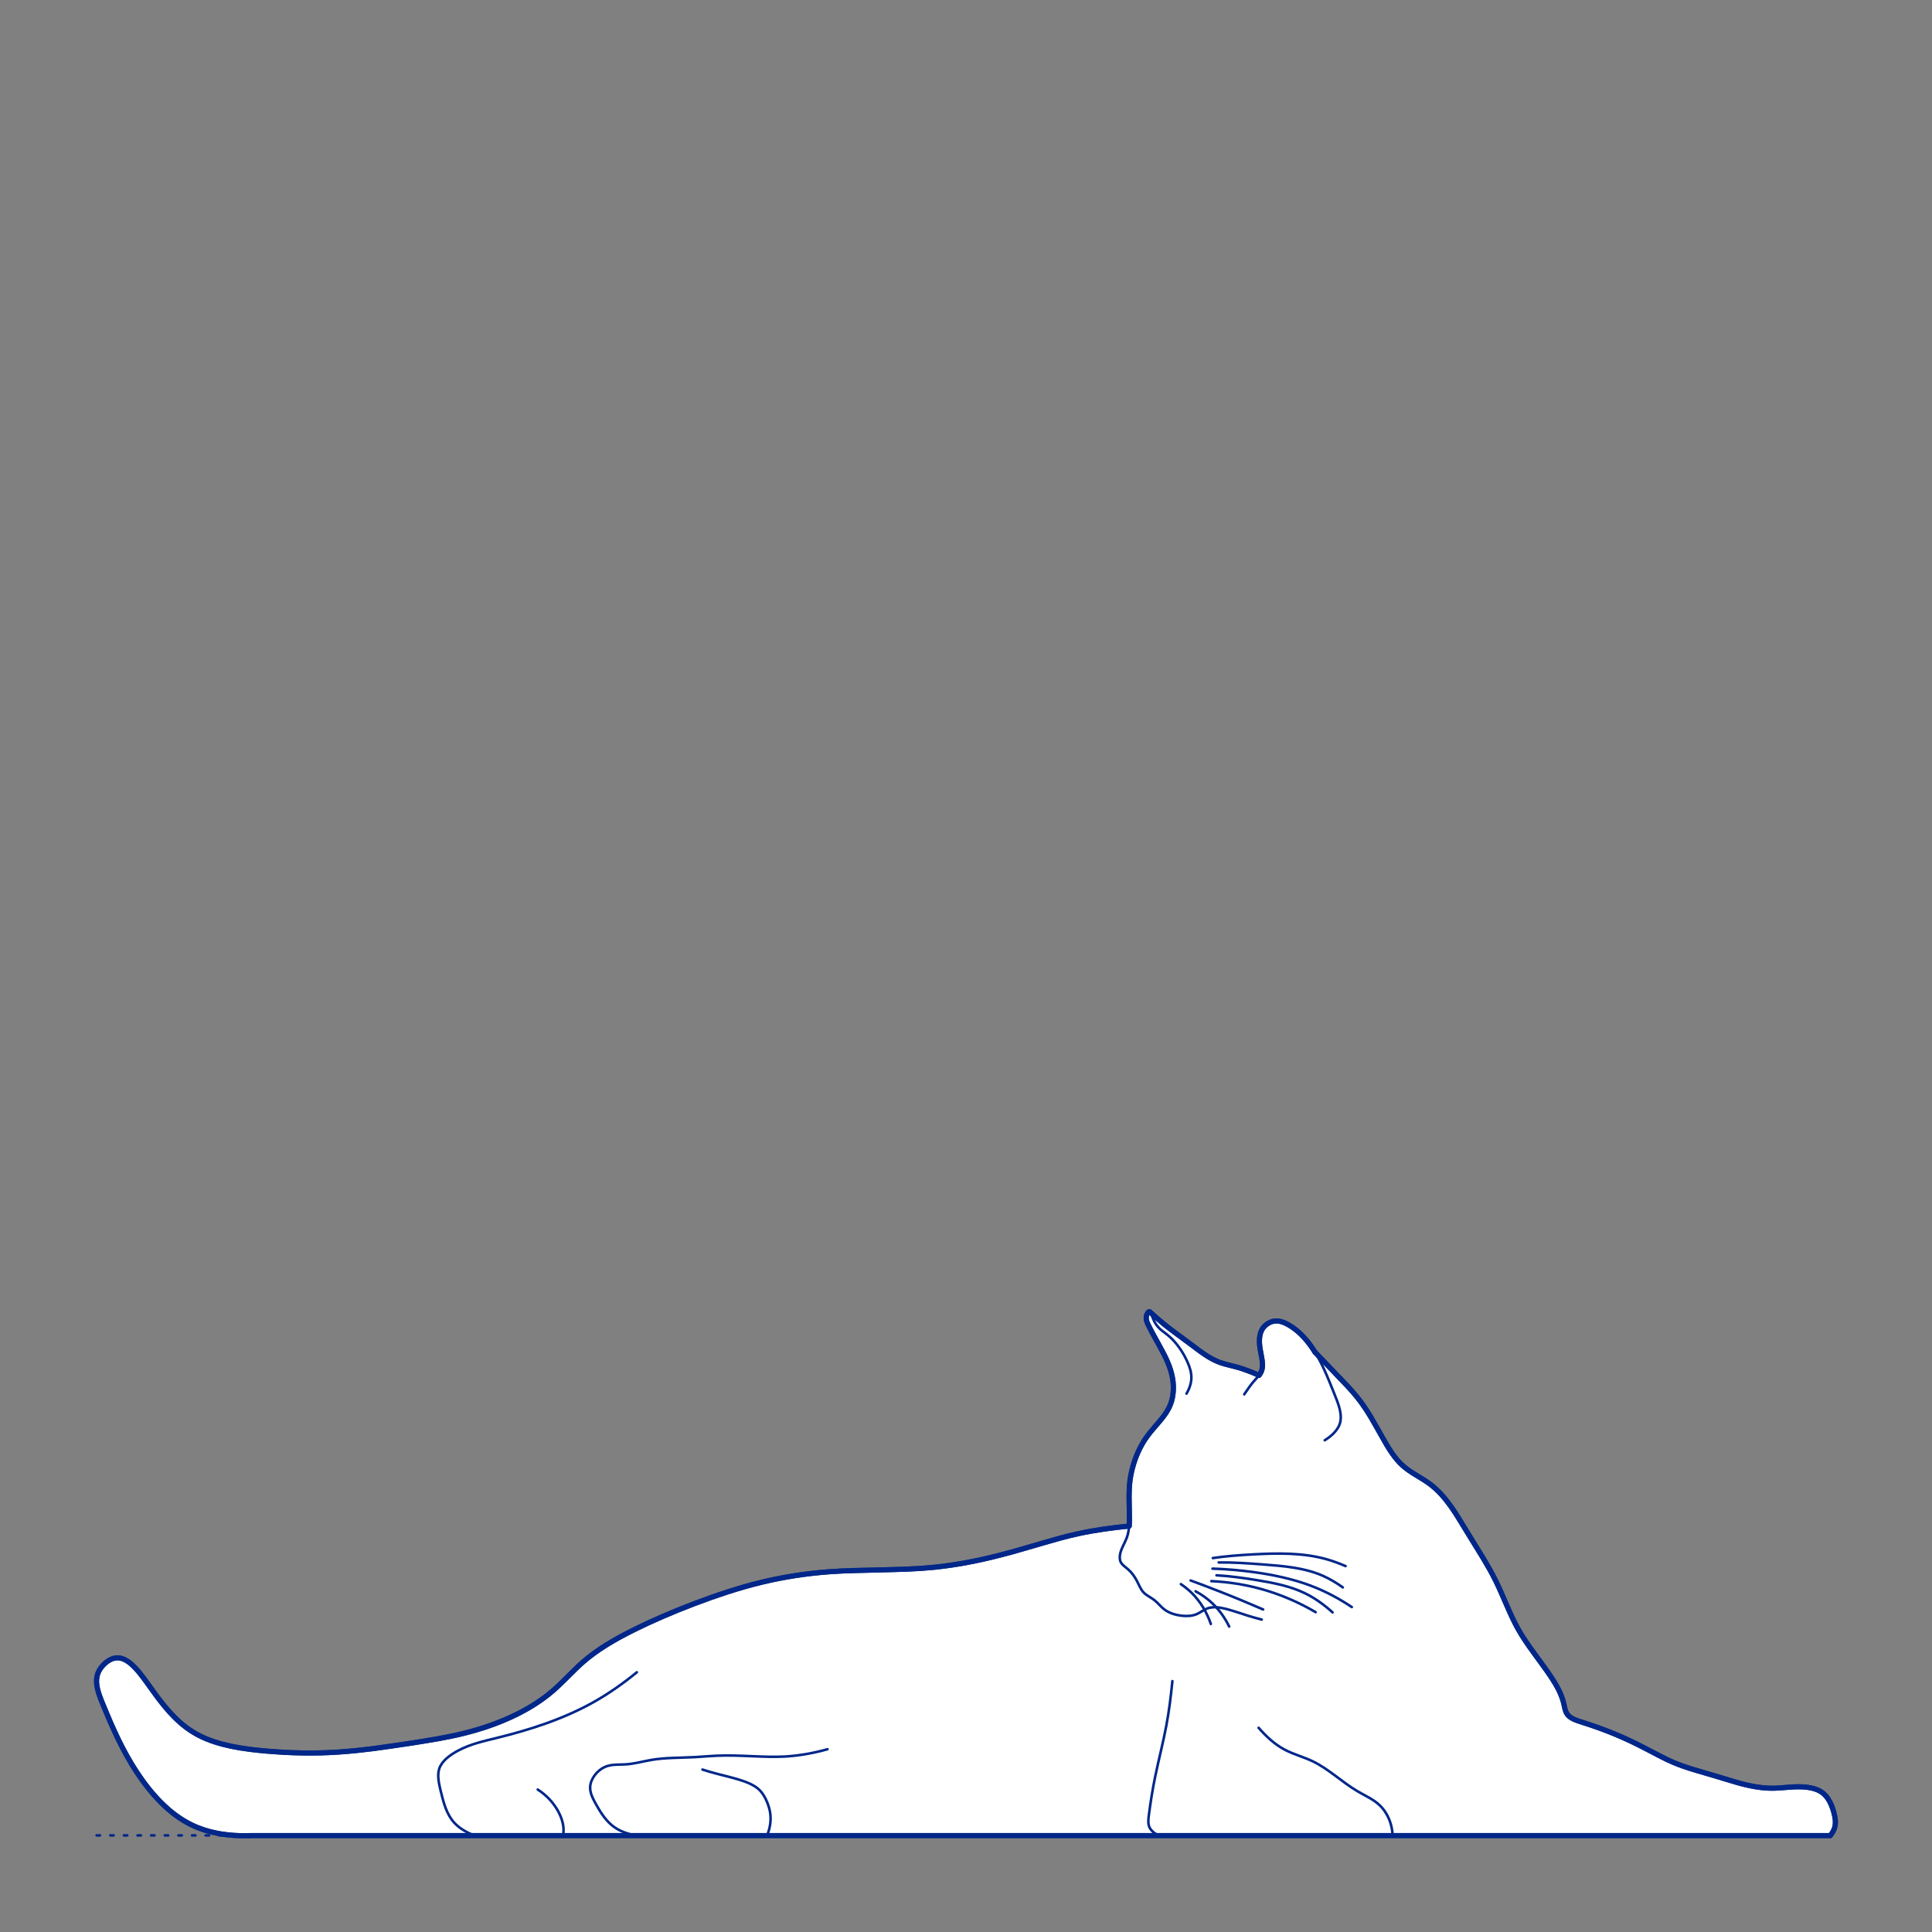 <?xml version="1.0" encoding="UTF-8"?>
<svg xmlns="http://www.w3.org/2000/svg" viewBox="0 0 566.93 566.93">
  <rect x="0" y="0" width="566.93" height="566.93" fill="#808080" stroke="none"/>
  <defs>
    <style>
      .cls-1, .cls-2 {
        stroke-width: .75px;
      }

      .cls-1, .cls-2, .cls-3 {
        fill: none;
        stroke: #002789;
      }

      .cls-1, .cls-2, .cls-3, .cls-4 {
        stroke-linecap: round;
        stroke-linejoin: round;
      }

      .cls-2 {
        stroke-dasharray: 0 0 1 3;
      }

      .cls-3, .cls-4 {
        stroke-width: 1.5px;
      }

      .cls-4 {
        fill: #fff;
        fill-rule: evenodd;
        stroke: #243775;
      }
    </style>
  </defs>
  <g id="Ground_Låst" data-name="Ground Låst">
    <g id="POLYLINE">
      <line class="cls-2" x1="28.35" y1="538.58" x2="538.58" y2="538.58"/>
    </g>
  </g>
  <g id="Blocks_Fill" data-name="Blocks$Fill">
    <g id="HATCH">
      <polygon class="cls-4" points="331.34 447.81 327.56 448.22 323.79 448.72 320.03 449.33 318.16 449.68 316.3 450.07 313.85 450.64 311.4 451.26 296.84 455.45 291.22 456.9 288.4 457.56 285.56 458.16 282.71 458.7 279.86 459.17 277 459.58 274.12 459.91 270.29 460.23 266.44 460.44 247.15 460.99 243.3 461.22 240.82 461.43 238.34 461.69 235.87 461.99 233.4 462.35 230.95 462.75 228.5 463.21 226.06 463.71 223.63 464.27 221.08 464.91 218.54 465.6 216.01 466.35 213.49 467.14 208.5 468.83 203.56 470.65 199.01 472.44 194.5 474.33 190.03 476.33 185.61 478.46 183.69 479.45 181.78 480.46 179.9 481.53 178.05 482.64 176.24 483.8 175.35 484.4 174.47 485.03 173.61 485.66 172.76 486.32 171.93 486.99 171.11 487.69 169.98 488.7 168.88 489.75 164.54 494.04 163.43 495.09 162.29 496.1 161.49 496.77 160.68 497.43 159.85 498.06 159.01 498.68 158.15 499.27 157.27 499.85 156.39 500.42 155.49 500.96 154.59 501.49 153.67 502 152.74 502.49 151.81 502.97 149.91 503.88 148 504.72 146.57 505.31 145.13 505.86 143.69 506.38 142.23 506.88 140.77 507.34 139.3 507.78 137.82 508.19 136.34 508.57 134.4 509.04 132.45 509.46 128.53 510.22 120.62 511.52 109.86 513.07 104.48 513.69 101.8 513.94 99.13 514.14 96.57 514.28 94.03 514.37 91.48 514.41 88.92 514.39 86.35 514.33 83.77 514.23 78.54 513.87 75.9 513.62 73.26 513.32 70.62 512.93 69.32 512.71 68.03 512.46 66.75 512.18 65.49 511.87 64.25 511.53 63.04 511.16 61.85 510.75 61.27 510.53 60.69 510.3 60.12 510.06 59.56 509.81 59.01 509.55 58.47 509.28 57.98 509.03 57.49 508.76 57.02 508.48 56.55 508.2 56.09 507.9 55.63 507.6 55.18 507.28 54.73 506.96 54.29 506.62 53.86 506.28 53.43 505.93 53 505.56 52.16 504.81 51.34 504.02 50.52 503.18 49.71 502.31 48.91 501.39 48.11 500.44 47.31 499.44 46.51 498.4 42.2 492.47 41.51 491.57 40.81 490.7 40.46 490.28 40.1 489.87 39.74 489.48 39.38 489.11 39.02 488.75 38.66 488.42 38.47 488.26 38.29 488.11 38.1 487.96 37.92 487.81 37.73 487.68 37.54 487.55 37.35 487.42 37.16 487.31 36.97 487.2 36.78 487.09 36.59 487 36.4 486.91 36.3 486.87 36.21 486.83 36.11 486.79 36.01 486.76 35.92 486.72 35.82 486.69 35.72 486.66 35.63 486.64 35.53 486.61 35.43 486.59 35.33 486.57 35.23 486.55 35.13 486.53 35.04 486.52 34.94 486.51 34.84 486.5 34.74 486.49 34.64 486.48 34.54 486.48 34.44 486.48 34.34 486.48 34.24 486.49 34.14 486.5 34.04 486.51 33.94 486.52 33.83 486.53 33.73 486.55 33.63 486.57 33.53 486.59 33.43 486.62 33.32 486.64 33.22 486.67 33.14 486.7 33.06 486.73 32.9 486.79 32.73 486.85 32.57 486.93 32.41 487 32.24 487.09 32.08 487.18 31.92 487.27 31.76 487.37 31.6 487.48 31.45 487.59 31.29 487.71 31.14 487.83 30.99 487.95 30.84 488.08 30.69 488.21 30.55 488.35 30.41 488.49 30.27 488.63 30.14 488.78 30.01 488.93 29.88 489.08 29.76 489.24 29.64 489.39 29.52 489.55 29.41 489.72 29.31 489.88 29.21 490.05 29.11 490.22 29.02 490.39 28.94 490.56 28.86 490.73 28.8 490.87 28.75 491 28.7 491.14 28.65 491.28 28.61 491.42 28.57 491.56 28.54 491.7 28.5 491.84 28.47 491.98 28.45 492.12 28.42 492.26 28.4 492.4 28.39 492.55 28.37 492.69 28.36 492.83 28.35 492.98 28.35 493.12 28.35 493.26 28.35 493.41 28.35 493.55 28.36 493.85 28.39 494.14 28.42 494.43 28.46 494.72 28.51 495.02 28.57 495.32 28.63 495.61 28.7 495.91 28.78 496.21 28.87 496.5 29.05 497.1 29.26 497.69 29.7 498.88 30.18 500.06 32.41 505.37 33.55 507.9 34.71 510.38 35.93 512.8 37.2 515.17 38.56 517.51 39.27 518.67 40.01 519.83 40.8 521.01 41.62 522.18 42.47 523.34 43.35 524.49 44.25 525.61 45.19 526.71 46.16 527.78 47.16 528.83 48.2 529.83 48.73 530.32 49.26 530.8 49.81 531.27 50.36 531.72 50.92 532.16 51.49 532.6 52.07 533.01 52.65 533.42 53.25 533.81 53.85 534.19 54.46 534.55 55.08 534.9 55.7 535.23 56.34 535.54 56.82 535.77 57.31 535.99 57.81 536.2 58.31 536.39 58.81 536.58 59.32 536.76 59.83 536.94 60.34 537.1 61.38 537.4 62.43 537.66 63.48 537.9 64.55 538.1 65.62 538.26 66.7 538.4 67.78 538.51 68.86 538.59 69.94 538.64 71.02 538.67 72.1 538.67 73.17 538.64 537.06 538.64 537.17 538.51 537.27 538.37 537.38 538.24 537.48 538.09 537.57 537.95 537.67 537.81 537.76 537.66 537.85 537.51 537.93 537.36 538.01 537.2 538.08 537.05 538.15 536.89 538.22 536.73 538.28 536.57 538.33 536.41 538.38 536.25 538.42 536.12 538.45 535.99 538.48 535.85 538.5 535.72 538.52 535.59 538.54 535.45 538.55 535.32 538.57 535.19 538.57 535.05 538.58 534.91 538.58 534.78 538.58 534.64 538.58 534.51 538.57 534.37 538.56 534.09 538.53 533.82 538.49 533.54 538.45 533.26 538.4 532.98 538.34 532.7 538.27 532.43 538.13 531.87 538.02 531.46 537.89 531.05 537.76 530.65 537.61 530.25 537.46 529.86 537.3 529.47 537.12 529.09 537.03 528.91 536.94 528.72 536.84 528.54 536.74 528.37 536.64 528.19 536.53 528.02 536.42 527.85 536.31 527.68 536.2 527.52 536.08 527.36 535.95 527.21 535.83 527.05 535.7 526.91 535.57 526.76 535.43 526.62 535.29 526.49 535.15 526.36 535 526.24 534.9 526.15 534.79 526.07 534.68 525.99 534.57 525.91 534.46 525.84 534.35 525.76 534.23 525.69 534.12 525.63 534 525.56 533.88 525.5 533.76 525.43 533.64 525.37 533.39 525.26 533.14 525.15 532.88 525.05 532.62 524.96 532.35 524.88 532.08 524.8 531.8 524.73 531.52 524.67 531.24 524.61 530.96 524.56 530.67 524.51 530.38 524.47 530.09 524.44 529.8 524.41 529.2 524.36 528.61 524.33 528.01 524.32 527.42 524.32 526.83 524.33 526.24 524.36 521.71 524.68 520.97 524.72 520.23 524.73 519.64 524.73 519.05 524.71 518.45 524.68 517.85 524.64 517.26 524.59 516.66 524.52 516.07 524.44 515.47 524.36 514.69 524.23 513.91 524.08 512.36 523.74 510.82 523.36 503.21 521.1 495.64 518.85 494.14 518.35 492.66 517.81 491.19 517.22 490.07 516.73 488.95 516.21 480.31 511.77 478.2 510.75 476.06 509.78 473.89 508.85 471.66 507.96 469.37 507.1 467 506.27 463.11 505 462.77 504.87 462.43 504.74 462.09 504.61 461.93 504.53 461.77 504.46 461.62 504.38 461.46 504.3 461.31 504.22 461.17 504.14 461.02 504.05 460.89 503.96 460.75 503.86 460.69 503.81 460.62 503.76 460.56 503.71 460.5 503.66 460.44 503.61 460.38 503.56 460.32 503.5 460.26 503.45 460.21 503.39 460.15 503.33 460.1 503.27 460.05 503.21 460 503.15 459.95 503.09 459.9 503.03 459.86 502.96 459.81 502.89 459.77 502.83 459.73 502.75 459.68 502.67 459.64 502.6 459.6 502.52 459.57 502.43 459.53 502.35 459.5 502.27 459.46 502.18 459.4 502.01 459.34 501.83 459.29 501.65 459.24 501.47 459.15 501.09 458.9 499.95 458.76 499.4 458.6 498.86 458.43 498.34 458.24 497.82 458.04 497.3 457.83 496.8 457.6 496.3 457.36 495.81 457.11 495.33 456.85 494.85 456.31 493.9 455.74 492.98 455.14 492.06 453.94 490.31 448.94 483.4 447.74 481.65 446.58 479.87 446.03 478.96 445.5 478.04 445.04 477.2 444.59 476.34 443.74 474.6 439.8 465.72 438.97 463.97 438.06 462.18 437.1 460.41 435.06 456.93 427.1 444.01 426.46 443.04 425.79 442.08 425.11 441.15 424.4 440.24 423.68 439.35 423.3 438.92 422.92 438.49 422.53 438.08 422.13 437.67 421.72 437.27 421.31 436.88 420.88 436.5 420.45 436.14 420 435.78 419.55 435.43 419.09 435.1 418.61 434.77 417.64 434.14 414.68 432.32 413.72 431.69 413.25 431.36 412.79 431.02 412.34 430.67 411.9 430.31 411.65 430.09 411.4 429.86 411.16 429.63 410.92 429.4 410.69 429.15 410.46 428.91 410.01 428.41 409.58 427.89 409.17 427.36 408.76 426.81 408.37 426.25 407.99 425.68 407.62 425.11 406.9 423.93 402.47 416.17 401.68 414.86 400.86 413.58 400 412.32 399.56 411.7 399.11 411.08 398.17 409.88 397.19 408.71 396.18 407.55 390.87 401.98 385.86 396.75 385.48 396.16 385.08 395.56 384.75 395.08 384.4 394.6 384.05 394.13 383.68 393.66 383.3 393.2 382.91 392.75 382.51 392.31 382.09 391.88 381.67 391.45 381.23 391.04 380.77 390.64 380.31 390.26 379.82 389.89 379.33 389.53 379.07 389.36 378.82 389.19 378.55 389.03 378.29 388.87 378.04 388.73 377.79 388.59 377.53 388.45 377.27 388.33 377.01 388.21 376.75 388.09 376.48 387.99 376.35 387.95 376.21 387.9 376.08 387.86 375.94 387.82 375.81 387.79 375.67 387.75 375.54 387.72 375.4 387.7 375.26 387.68 375.13 387.66 374.99 387.64 374.85 387.63 374.72 387.62 374.58 387.62 374.44 387.62 374.31 387.63 374.17 387.64 374.03 387.65 373.91 387.67 373.8 387.69 373.68 387.71 373.57 387.74 373.45 387.76 373.34 387.8 373.23 387.83 373.11 387.87 373 387.91 372.89 387.95 372.78 388 372.67 388.05 372.56 388.1 372.45 388.15 372.35 388.21 372.24 388.26 372.14 388.32 372.03 388.39 371.93 388.45 371.83 388.52 371.73 388.59 371.64 388.66 371.54 388.74 371.45 388.81 371.36 388.89 371.27 388.97 371.18 389.05 371.1 389.13 371.02 389.22 370.94 389.3 370.86 389.39 370.79 389.48 370.72 389.56 370.66 389.64 370.6 389.72 370.55 389.8 370.49 389.88 370.44 389.96 370.39 390.05 370.34 390.13 370.29 390.22 370.24 390.31 370.2 390.4 370.16 390.48 370.11 390.57 370.07 390.66 370.04 390.76 370 390.85 369.97 390.94 369.93 391.04 369.87 391.22 369.82 391.42 369.77 391.61 369.73 391.81 369.69 392.01 369.66 392.21 369.63 392.42 369.61 392.62 369.59 392.83 369.58 393.04 369.57 393.25 369.57 393.47 369.57 393.68 369.58 393.9 369.58 394.11 369.61 394.55 369.65 394.99 369.71 395.43 369.77 395.87 370.26 398.55 370.33 398.98 370.39 399.41 370.42 399.62 370.44 399.83 370.45 400.04 370.46 400.25 370.47 400.45 370.47 400.65 370.46 400.85 370.45 401.05 370.44 401.15 370.43 401.25 370.42 401.35 370.4 401.44 370.39 401.54 370.37 401.64 370.35 401.73 370.33 401.82 370.3 401.92 370.28 402.01 370.25 402.1 370.22 402.2 370.19 402.29 370.15 402.38 370.12 402.47 370.08 402.56 370.05 402.62 370.01 402.69 369.94 402.82 369.87 402.95 369.79 403.08 369.71 403.2 369.63 403.33 369.54 403.45 369.44 403.58 368.36 403.1 367.27 402.65 366.14 402.21 364.99 401.8 363.84 401.42 362.67 401.09 359.67 400.32 359.07 400.15 358.49 399.97 358.2 399.88 357.91 399.77 357.61 399.66 357.32 399.54 357.03 399.42 356.74 399.29 356.17 399.02 355.61 398.73 355.06 398.42 354.51 398.09 353.97 397.75 353.44 397.4 352.39 396.67 343.58 390.13 341.73 388.69 339.6 386.9 337.51 385.06 337.5 385.04 337.48 385.02 337.46 385.01 337.46 385 337.45 384.99 337.44 384.98 337.43 384.97 337.42 384.97 337.41 384.96 337.4 384.95 337.4 384.95 337.39 384.94 337.38 384.94 337.37 384.93 337.36 384.93 337.36 384.92 337.35 384.92 337.34 384.92 337.33 384.91 337.32 384.91 337.32 384.91 337.31 384.9 337.3 384.9 337.29 384.9 337.29 384.9 337.28 384.9 337.27 384.89 337.26 384.89 337.25 384.89 337.25 384.89 337.24 384.89 337.23 384.89 337.22 384.89 337.21 384.89 337.21 384.89 337.2 384.89 337.19 384.89 337.18 384.9 337.17 384.9 337.17 384.9 337.16 384.9 337.15 384.91 337.14 384.91 337.13 384.91 337.12 384.92 337.12 384.92 337.11 384.92 337.11 384.92 337.1 384.93 337.09 384.93 337.08 384.94 337.07 384.95 337.05 384.96 337.04 384.97 337.03 384.98 337.02 384.99 337.01 385 336.99 385.01 336.98 385.02 336.97 385.03 336.96 385.04 336.93 385.07 336.91 385.1 336.89 385.13 336.86 385.16 336.84 385.19 336.82 385.22 336.79 385.26 336.77 385.3 336.75 385.33 336.73 385.37 336.7 385.41 336.66 385.49 336.62 385.58 336.58 385.67 336.55 385.76 336.51 385.85 336.48 385.94 336.46 386.03 336.44 386.08 336.43 386.13 336.42 386.18 336.41 386.23 336.4 386.27 336.39 386.32 336.38 386.37 336.37 386.42 336.37 386.47 336.36 386.51 336.36 386.56 336.36 386.61 336.35 386.7 336.35 386.79 336.35 386.88 336.36 386.97 336.37 387.06 336.38 387.15 336.39 387.24 336.41 387.33 336.42 387.42 336.44 387.5 336.47 387.59 336.49 387.68 336.52 387.76 336.55 387.85 336.61 388.01 336.67 388.18 336.74 388.35 336.82 388.51 336.97 388.83 337.79 390.45 341.58 397.44 342.14 398.59 342.4 399.17 342.66 399.75 342.9 400.34 343.13 400.94 343.34 401.54 343.53 402.15 343.71 402.76 343.86 403.38 343.93 403.69 344 404 344.06 404.32 344.11 404.63 344.18 405.11 344.24 405.58 344.28 406.06 344.31 406.55 344.32 407.03 344.32 407.51 344.3 407.99 344.27 408.47 344.22 408.95 344.16 409.42 344.08 409.89 344.04 410.12 343.99 410.36 343.94 410.59 343.88 410.82 343.82 411.04 343.75 411.27 343.68 411.49 343.61 411.71 343.53 411.93 343.45 412.15 343.31 412.47 343.17 412.79 343.02 413.1 342.86 413.41 342.69 413.71 342.52 414.01 342.34 414.31 342.15 414.61 341.95 414.9 341.75 415.18 341.33 415.75 340.9 416.31 340.45 416.86 337.65 420.15 337.2 420.71 336.77 421.28 336.44 421.74 336.11 422.21 335.8 422.69 335.5 423.17 335.21 423.66 334.94 424.15 334.67 424.65 334.41 425.15 334.17 425.66 333.93 426.18 333.71 426.7 333.49 427.22 333.29 427.75 333.09 428.28 332.91 428.81 332.73 429.35 332.54 429.99 332.36 430.63 332.19 431.27 332.04 431.92 331.9 432.57 331.78 433.22 331.67 433.87 331.58 434.53 331.52 435.12 331.46 435.72 331.41 436.32 331.38 436.92 331.34 438.13 331.33 439.33 331.43 446.02 331.4 446.92 331.38 447.37 331.34 447.81"/>
    </g>
  </g>
  <g id="Blocks_Inner" data-name="Blocks$Inner">
    <g id="SPLINE">
      <path class="cls-1" d="M388.73,422.63c1.82-1.1,3.66-2.76,4.36-4.66.99-2.7-.31-5.91-1.52-8.92-2-4.98-3.73-9.43-6.49-13.48-1.76-2.59-3.94-5.01-6.79-6.69-1.32-.78-2.79-1.4-4.26-1.22-1.23.15-2.46.87-3.24,1.83-1.36,1.66-1.38,4.05-1.01,6.39s1.17,4.8.3,6.69c-.47,1.02-1.42,1.91-2.23,2.84-1.04,1.2-1.85,2.48-2.74,3.75"/>
    </g>
    <g id="SPLINE-2" data-name="SPLINE">
      <path class="cls-1" d="M348.18,408.95c.81-1.37,1.38-2.98,1.42-4.56s-.45-3.15-1.12-4.66c-1.38-3.14-3.49-6.08-5.88-8.01-1.48-1.2-3.07-2-4.16-4.56-.46-1.07-.82-2.46-1.32-2.23-.25.11-.53.63-.67,1.11-.3,1.06.1,1.94.52,2.81,1.06,2.18,2.26,4.24,3.41,6.35,1.63,2.97,3.18,6.06,3.73,9.45.4,2.52.24,5.21-.67,7.52-1.36,3.46-4.41,6.06-6.68,9.13-1.81,2.45-3.13,5.19-4.04,8.07-.53,1.69-.93,3.43-1.15,5.17-.4,3.19-.22,6.4-.16,9.69.04,2.44.02,4.94-.82,7.14-.58,1.53-1.54,2.92-1.89,4.6-.15.75-.18,1.56.08,2.22.38.95,1.38,1.57,2.22,2.3,1.13.98,1.95,2.15,2.63,3.45.61,1.17,1.09,2.46,1.97,3.37s2.11,1.43,3.12,2.22,1.8,1.84,2.79,2.63c1.47,1.17,3.39,1.76,5.34,1.97,1.5.16,3.02.09,4.35-.49,1.05-.46,1.99-1.24,3.04-1.64,1.73-.66,3.77-.32,5.67.16,2.21.57,4.23,1.32,6.32,1.97,1.32.41,2.67.77,4.02,1.13"/>
    </g>
    <g id="SPLINE-3" data-name="SPLINE">
      <path class="cls-1" d="M337.38,384.94c1.42,1.29,2.86,2.55,4.35,3.75,2.45,1.97,5.01,3.76,7.56,5.67,2.74,2.06,5.46,4.26,8.62,5.42,1.53.56,3.17.88,4.76,1.31s3.1.96,4.6,1.56c.73.29,1.46.6,2.17.93"/>
    </g>
    <g id="SPLINE-4" data-name="SPLINE">
      <path class="cls-1" d="M385.86,396.75c1.69,1.72,3.33,3.48,5.01,5.22,2.85,2.96,5.8,5.86,8.24,9.11s4.38,6.83,6.41,10.45c1.8,3.21,3.67,6.44,6.38,8.77,2.3,1.98,5.2,3.3,7.65,5.12,4.9,3.64,8,9.25,11.24,14.57,2.85,4.68,5.81,9.14,8.18,13.97s4,9.58,6.53,14.07c2.77,4.93,6.5,9.3,9.64,14.02,1.61,2.42,3.06,4.94,3.76,7.89.24,1.01.39,2.08.88,2.88.88,1.45,2.87,2.03,4.76,2.63,6.73,2.13,12.25,4.46,17.9,7.39,2.86,1.48,5.75,3.11,8.76,4.38,3.89,1.64,7.98,2.67,12.02,3.88,4.06,1.21,8.07,2.6,12.27,3.25,1.58.25,3.18.39,4.76.38,1.99-.02,3.92-.28,6.01-.38,3.11-.15,6.55.06,8.76,1.88,1.59,1.31,2.54,3.45,3.13,5.63.4,1.49.65,2.99.25,4.38-.25.87-.74,1.69-1.32,2.39"/>
    </g>
    <g id="SPLINE-5" data-name="SPLINE">
      <path class="cls-1" d="M408.65,538.64c-.04-1.18-.23-2.35-.57-3.5-.6-1.98-1.66-3.87-3.11-5.29-1.84-1.81-4.3-2.86-6.57-4.19-4.66-2.73-8.52-6.61-13.3-8.87-2.63-1.24-5.54-2-8.13-3.37-2.93-1.55-5.45-3.9-7.64-6.41"/>
    </g>
    <g id="SPLINE-6" data-name="SPLINE">
      <path class="cls-1" d="M344.03,493.31c-.44,4.43-.98,8.84-1.81,13.22-.93,4.92-2.21,9.81-3.2,14.62-.77,3.72-1.37,7.4-1.89,11.42-.16,1.26-.31,2.55.16,3.61s1.66,1.96,2.79,2.47"/>
    </g>
    <g id="SPLINE-7" data-name="SPLINE">
      <path class="cls-1" d="M242.82,513.3c-4.07,1.13-8.27,1.9-12.48,2.14-3.06.17-6.13.05-9.2-.08-3.62-.15-7.24-.32-10.84-.16-2.11.09-4.21.29-6.32.41-4.28.23-8.61.11-12.81.82-2.51.42-4.98,1.15-7.56,1.31-2.05.13-4.18-.09-6.08.74-2.26.98-4.21,3.45-4.35,5.83-.1,1.72.75,3.4,1.64,5.01,1.48,2.66,3.08,5.16,5.42,6.82,1.95,1.38,4.42,2.18,6.82,2.51"/>
    </g>
    <g id="SPLINE-8" data-name="SPLINE">
      <path class="cls-1" d="M139.34,538.64c-2.25-.81-4.5-2.08-6.08-3.82-2.21-2.44-3.1-5.79-3.94-9.28-.55-2.28-1.07-4.62-.41-6.57.77-2.26,3.12-3.99,5.5-5.26,3.7-1.96,7.46-2.77,11.25-3.7,9.66-2.36,19.52-5.52,28.33-10.43,4.57-2.55,8.86-5.57,12.89-8.87"/>
    </g>
    <g id="SPLINE-9" data-name="SPLINE">
      <path class="cls-1" d="M355.89,457.2c3.91-.58,7.83-.86,11.8-1.08,7.28-.39,14.71-.53,21.66,1.45,1.87.53,3.71,1.22,5.5,1.99"/>
    </g>
    <g id="SPLINE-10" data-name="SPLINE">
      <path class="cls-1" d="M357.62,458.49c4.35-.06,8.66.26,13.04.59,6.04.46,12.22.95,17.67,3.39,2.01.9,3.91,2.06,5.71,3.34"/>
    </g>
    <g id="SPLINE-11" data-name="SPLINE">
      <path class="cls-1" d="M396.68,471.58c-3.39-2.26-7-4.23-10.78-5.77-5.03-2.04-10.36-3.3-15.73-4.15-3.61-.57-7.24-.96-10.88-1.19-1.17-.07-2.33-.13-3.5-.16"/>
    </g>
    <g id="SPLINE-12" data-name="SPLINE">
      <path class="cls-1" d="M356.97,462.26c4.03.22,8.01.79,12.02,1.45,4.79.79,9.63,1.72,13.96,3.83,2.94,1.43,5.65,3.4,8.08,5.6"/>
    </g>
    <g id="SPLINE-13" data-name="SPLINE">
      <path class="cls-1" d="M370.66,472.29c-4.23-1.83-8.48-3.6-12.77-5.28-2.83-1.11-5.66-2.19-8.51-3.23"/>
    </g>
    <g id="SPLINE-14" data-name="SPLINE">
      <path class="cls-1" d="M346.52,464.85c1.11.75,2.16,1.59,3.13,2.53,2.57,2.52,4.51,5.76,5.66,9.16"/>
    </g>
    <g id="SPLINE-15" data-name="SPLINE">
      <path class="cls-1" d="M350.83,466.95c1.86,1,3.6,2.24,5.12,3.72,1.96,1.9,3.56,4.18,4.74,6.63"/>
    </g>
    <g id="SPLINE-16" data-name="SPLINE">
      <path class="cls-1" d="M355.45,463.97c4.94.23,9.87.99,14.66,2.32,5.59,1.55,10.97,3.86,15.95,6.79"/>
    </g>
    <g id="SPLINE-17" data-name="SPLINE">
      <path class="cls-1" d="M73.17,538.64c-5.7.21-11.68-.63-16.83-3.1-6.82-3.27-12.2-9.41-16.32-15.72-4.02-6.15-6.84-12.46-9.83-19.77-1.28-3.12-2.58-6.42-1.32-9.33.8-1.84,2.63-3.52,4.36-4.06,4.38-1.35,8.16,4.67,11.66,9.53,4.38,6.09,8.31,10.38,13.59,13.08,5.74,2.94,13.07,4,20.08,4.59,7.05.59,13.77.71,20.58.27,7.12-.46,14.34-1.52,21.49-2.62,5.3-.82,10.56-1.66,15.72-2.94,3.97-.99,7.87-2.25,11.66-3.85,5.15-2.18,10.09-4.98,14.3-8.62,3.08-2.66,5.76-5.75,8.82-8.42,4.31-3.75,9.35-6.64,14.5-9.23,5.86-2.94,11.85-5.48,17.95-7.81,6.56-2.5,13.24-4.75,20.08-6.39,6.46-1.55,13.05-2.55,19.67-3.04,10.27-.76,20.61-.29,30.82-1.32,7.66-.77,15.26-2.4,22.71-4.46,6.5-1.8,12.9-3.94,19.47-5.37,4.95-1.08,10-1.77,15.04-2.26"/>
    </g>
    <g id="SPLINE-18" data-name="SPLINE">
      <path class="cls-1" d="M537.06,538.64H73.17"/>
    </g>
    <g id="SPLINE-19" data-name="SPLINE">
      <path class="cls-1" d="M165.21,538.64c.5-2.29-.17-4.8-1.36-7.02-1.44-2.7-3.65-4.97-6.06-6.49"/>
    </g>
    <g id="SPLINE-20" data-name="SPLINE">
      <path class="cls-1" d="M225.08,538.64c.88-2.16,1.29-4.47.89-6.86-.29-1.75-1.03-3.55-1.8-4.83-.73-1.21-1.49-1.97-2.44-2.61-3.58-2.4-9.83-3.14-15.6-5.08"/>
    </g>
  </g>
  <g id="Blocks_Outline" data-name="Blocks$Outline">
    <g id="SPLINE-21" data-name="SPLINE">
      <path class="cls-3" d="M331.34,447.81c-5.05.5-10.09,1.18-15.04,2.26-6.57,1.44-12.96,3.57-19.47,5.37-7.45,2.06-15.05,3.69-22.71,4.46-10.22,1.03-20.56.56-30.82,1.32-6.62.49-13.21,1.49-19.67,3.04-6.83,1.64-13.51,3.89-20.08,6.39-6.1,2.32-12.09,4.87-17.95,7.81-5.15,2.58-10.19,5.47-14.5,9.23-3.06,2.66-5.75,5.76-8.82,8.42-4.21,3.64-9.15,6.44-14.3,8.62-3.79,1.6-7.69,2.86-11.66,3.85-5.15,1.29-10.42,2.13-15.72,2.94-7.16,1.1-14.38,2.17-21.49,2.62-6.81.44-13.54.32-20.58-.27-7.01-.59-14.34-1.65-20.08-4.59-5.28-2.7-9.21-6.99-13.59-13.08-3.5-4.86-7.28-10.88-11.66-9.53-1.73.53-3.56,2.22-4.36,4.06-1.27,2.91.04,6.21,1.32,9.33,2.99,7.31,5.82,13.62,9.83,19.77,4.12,6.31,9.5,12.45,16.32,15.72,5.15,2.47,11.13,3.3,16.83,3.1"/>
    </g>
    <g id="POLYLINE-2" data-name="POLYLINE">
      <line class="cls-3" x1="73.17" y1="538.64" x2="537.06" y2="538.64"/>
    </g>
    <g id="SPLINE-22" data-name="SPLINE">
      <path class="cls-3" d="M537.06,538.64c.58-.7,1.08-1.52,1.32-2.39.39-1.39.15-2.9-.25-4.38-.59-2.18-1.54-4.32-3.13-5.63-2.21-1.82-5.65-2.03-8.76-1.88-2.09.1-4.02.36-6.01.38-1.57.01-3.18-.13-4.76-.38-4.2-.65-8.21-2.04-12.27-3.25-4.04-1.21-8.13-2.24-12.02-3.88-3.01-1.27-5.9-2.9-8.76-4.38-5.65-2.92-11.17-5.25-17.9-7.39-1.89-.6-3.88-1.18-4.76-2.63-.49-.8-.64-1.86-.88-2.88-.69-2.94-2.15-5.46-3.76-7.89-3.13-4.72-6.87-9.09-9.64-14.02-2.53-4.49-4.26-9.45-6.53-14.07s-5.33-9.29-8.18-13.97c-3.24-5.32-6.34-10.93-11.24-14.57-2.45-1.82-5.35-3.14-7.65-5.12-2.71-2.33-4.58-5.57-6.38-8.77-2.03-3.62-3.97-7.21-6.41-10.45s-5.4-6.15-8.24-9.11c-1.68-1.74-3.32-3.5-5.01-5.22"/>
    </g>
    <g id="SPLINE-23" data-name="SPLINE">
      <path class="cls-3" d="M385.86,396.75c-.25-.4-.51-.8-.78-1.19-1.76-2.59-3.94-5.01-6.79-6.69-1.32-.78-2.79-1.4-4.26-1.22-1.23.15-2.46.87-3.24,1.83-1.36,1.66-1.38,4.05-1.01,6.39s1.17,4.8.3,6.69c-.16.35-.38.69-.63,1.02"/>
    </g>
    <g id="SPLINE-24" data-name="SPLINE">
      <path class="cls-3" d="M369.44,403.58c-.72-.33-1.44-.64-2.17-.93-1.5-.6-3.03-1.14-4.6-1.56s-3.23-.75-4.76-1.31c-3.16-1.16-5.88-3.36-8.62-5.42-2.54-1.91-5.11-3.7-7.56-5.67-1.44-1.16-2.84-2.38-4.21-3.63"/>
    </g>
    <g id="SPLINE-25" data-name="SPLINE">
      <path class="cls-3" d="M337.51,385.06c-.04-.05-.09-.09-.14-.12-.08-.05-.17-.06-.25-.02-.25.11-.53.63-.67,1.11-.3,1.06.1,1.94.52,2.81,1.06,2.18,2.26,4.24,3.41,6.35,1.63,2.97,3.18,6.06,3.73,9.45.4,2.52.24,5.21-.67,7.52-1.36,3.46-4.41,6.06-6.68,9.13-1.81,2.45-3.13,5.19-4.04,8.07-.53,1.69-.93,3.43-1.15,5.17-.4,3.19-.22,6.4-.16,9.69.02,1.2.02,2.41-.08,3.59"/>
    </g>
  </g>
</svg>